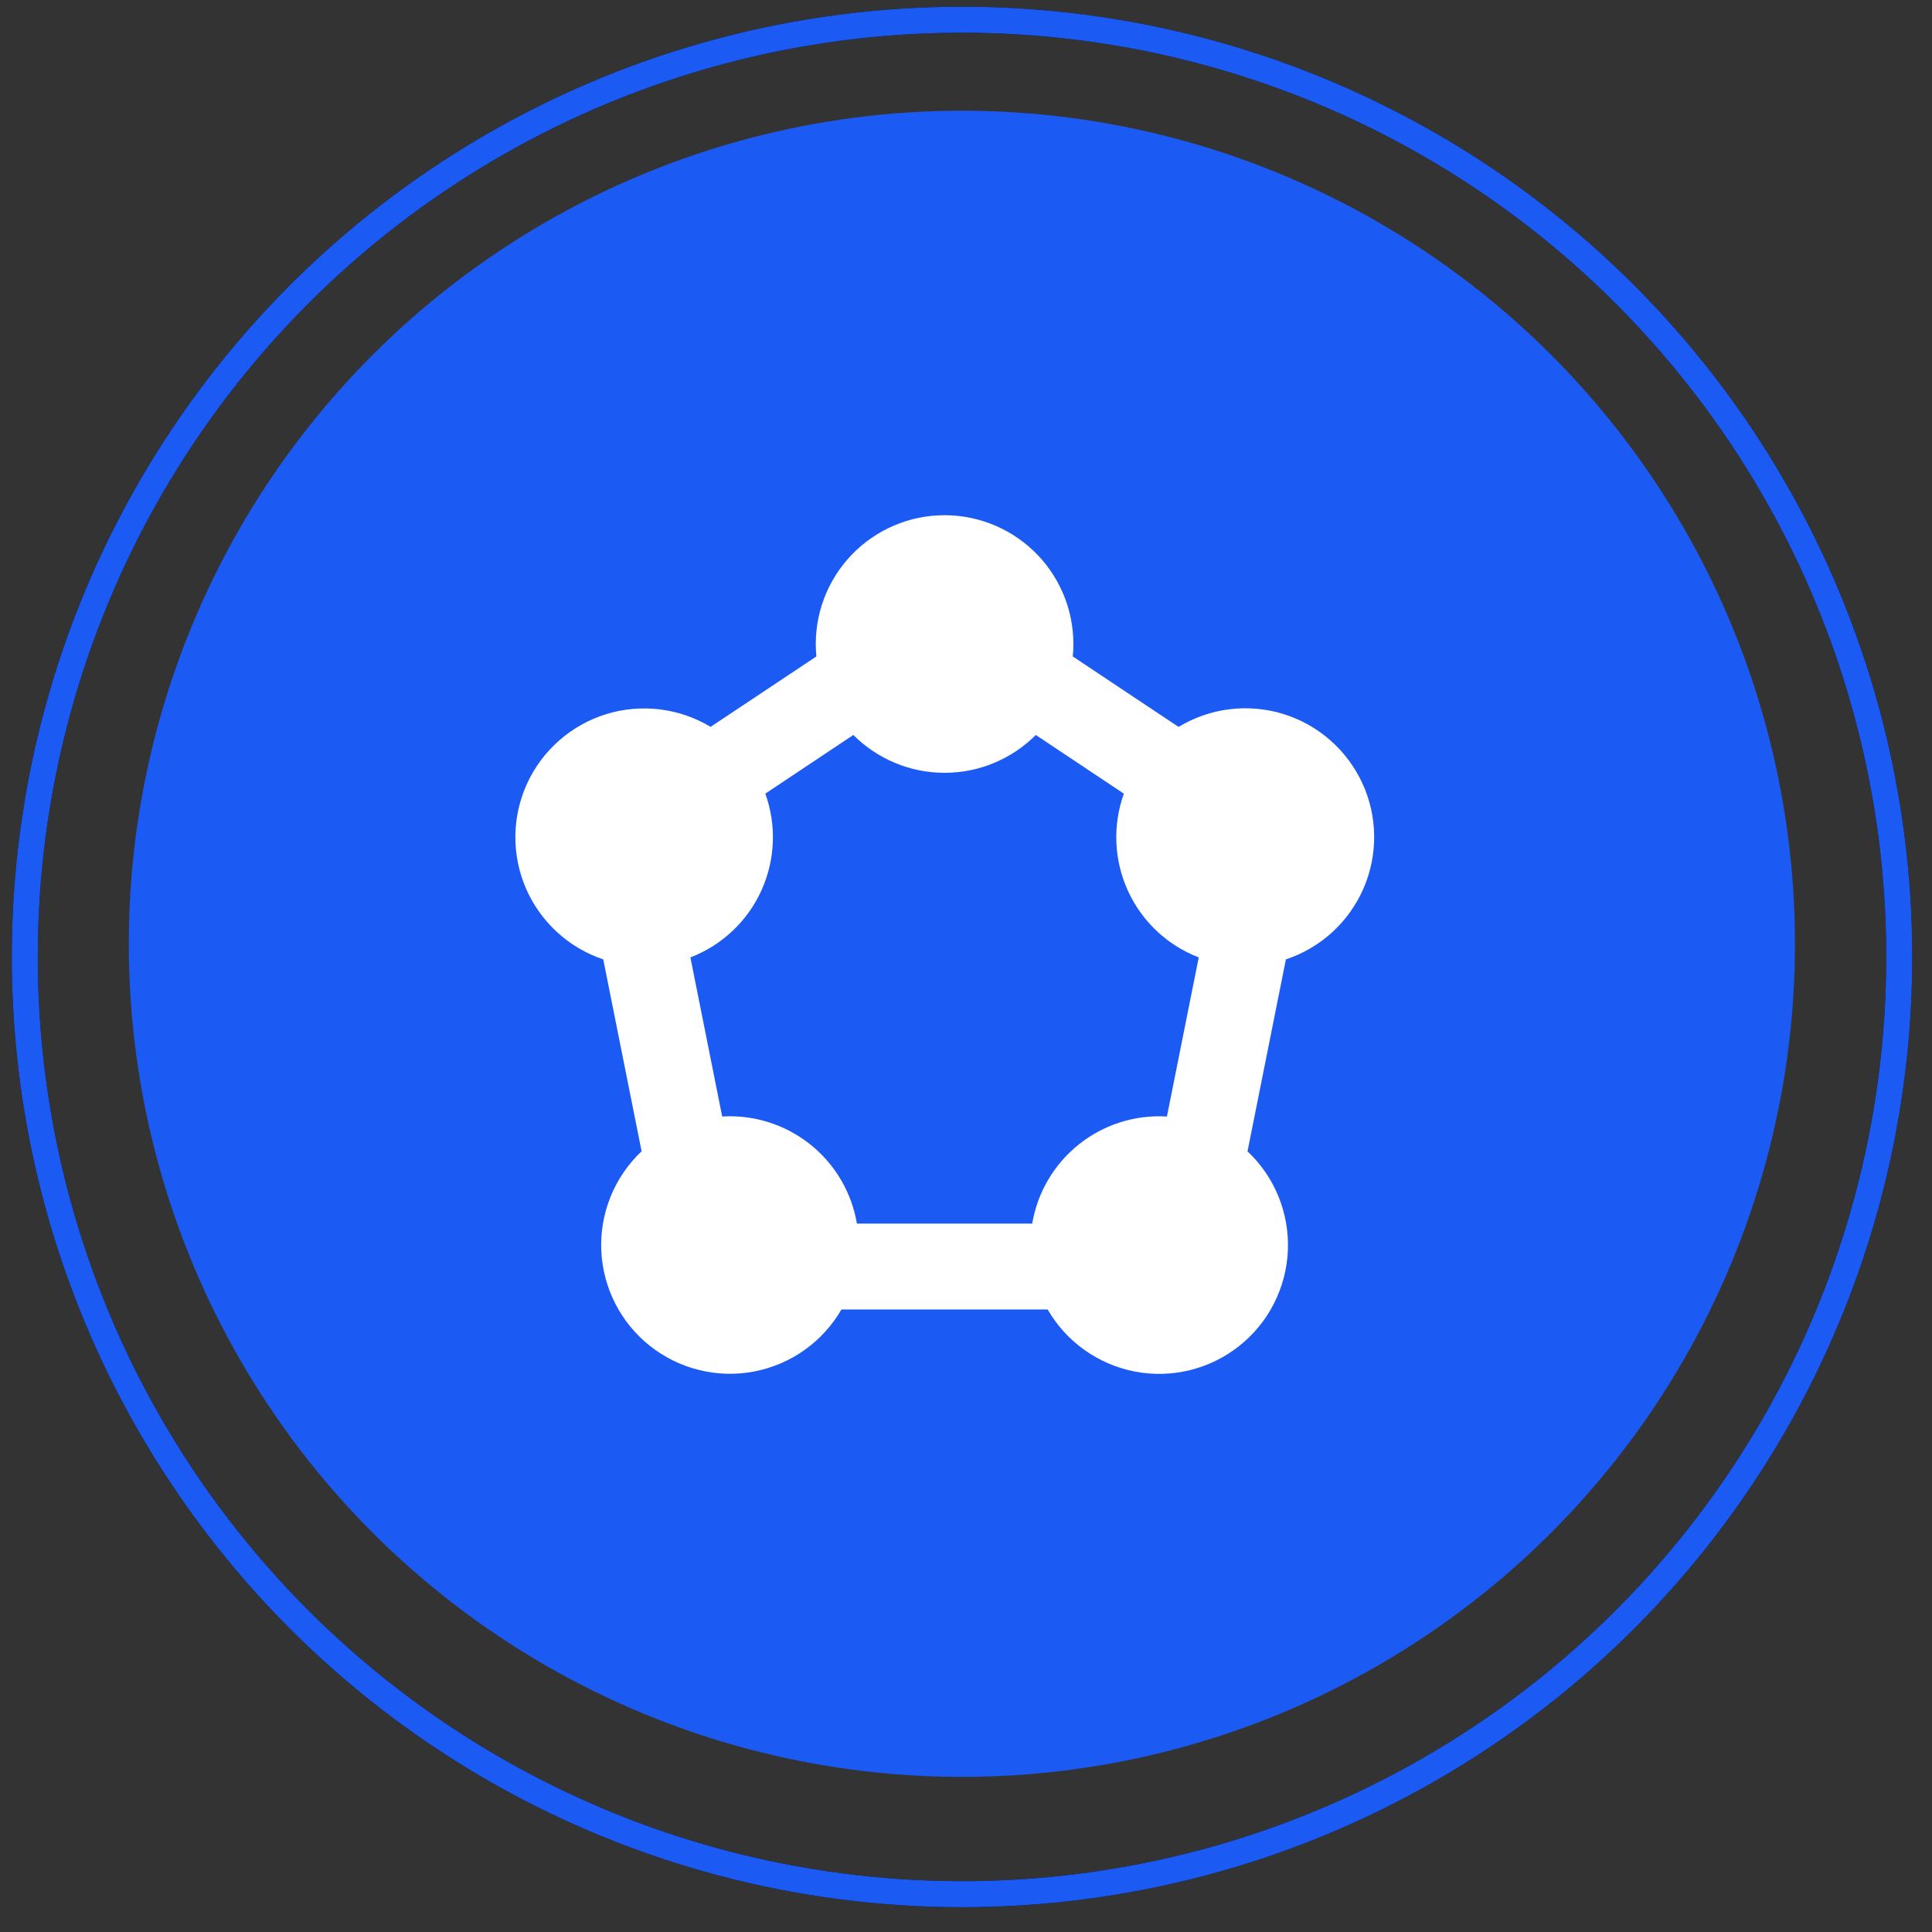 <svg width="45" height="45" viewBox="0 0 45 45" fill="none" xmlns="http://www.w3.org/2000/svg">
<rect x="0" y="0" width="45" height="45" fill="#333333" stroke="none"/>
<circle cx="22.404" cy="21.983" r="19.404" fill="#1C5AF4"/>
<path fill-rule="evenodd" clip-rule="evenodd" d="M24.987 15.29C24.997 15.194 25.002 15.098 25.001 15.001C25.001 14.594 24.919 14.192 24.759 13.819C24.599 13.446 24.365 13.108 24.07 12.828C23.776 12.548 23.429 12.331 23.048 12.189C22.667 12.047 22.262 11.984 21.856 12.004C21.45 12.023 21.053 12.125 20.688 12.303C20.323 12.48 19.997 12.73 19.732 13.038C19.466 13.345 19.265 13.703 19.142 14.09C19.019 14.477 18.976 14.885 19.015 15.29L16.551 16.93C16.19 16.713 15.787 16.574 15.368 16.523C14.95 16.472 14.525 16.509 14.122 16.633C13.719 16.757 13.347 16.965 13.03 17.242C12.712 17.52 12.457 17.861 12.28 18.243C12.104 18.626 12.009 19.042 12.004 19.463C11.999 19.885 12.082 20.303 12.249 20.69C12.417 21.077 12.663 21.424 12.974 21.71C13.284 21.995 13.651 22.212 14.051 22.346L14.944 26.816C14.631 27.111 14.385 27.47 14.223 27.869C14.061 28.268 13.986 28.698 14.005 29.128C14.024 29.558 14.135 29.979 14.331 30.363C14.526 30.746 14.803 31.083 15.14 31.35C15.478 31.617 15.869 31.809 16.287 31.911C16.705 32.014 17.141 32.026 17.564 31.945C17.987 31.864 18.387 31.694 18.739 31.444C19.09 31.195 19.383 30.873 19.599 30.5H24.402C24.617 30.873 24.91 31.196 25.262 31.445C25.613 31.695 26.014 31.866 26.437 31.947C26.86 32.028 27.295 32.016 27.714 31.914C28.132 31.811 28.524 31.62 28.861 31.352C29.199 31.085 29.476 30.748 29.671 30.365C29.867 29.981 29.978 29.56 29.997 29.129C30.015 28.699 29.941 28.27 29.779 27.87C29.617 27.471 29.37 27.112 29.057 26.817L29.951 22.346C30.352 22.213 30.72 21.997 31.032 21.712C31.343 21.427 31.591 21.079 31.759 20.692C31.927 20.304 32.012 19.885 32.007 19.463C32.002 19.04 31.908 18.624 31.731 18.24C31.553 17.857 31.297 17.515 30.979 17.237C30.661 16.959 30.288 16.752 29.884 16.628C29.48 16.505 29.054 16.468 28.635 16.52C28.216 16.572 27.812 16.713 27.451 16.931L24.987 15.29ZM27.18 26.006L27.921 22.3C27.189 22.019 26.598 21.462 26.272 20.749C25.946 20.036 25.912 19.224 26.177 18.486L24.126 17.119C23.847 17.398 23.516 17.62 23.151 17.771C22.787 17.923 22.396 18 22.001 18C21.606 18 21.215 17.923 20.85 17.771C20.486 17.62 20.155 17.398 19.876 17.119L17.826 18.485C18.091 19.223 18.057 20.036 17.731 20.749C17.405 21.462 16.812 22.019 16.081 22.3L16.821 26.006C16.881 26.003 16.941 26 17.001 26C17.71 26 18.396 26.252 18.937 26.709C19.479 27.167 19.841 27.801 19.959 28.5H24.042C24.165 27.771 24.554 27.112 25.133 26.652C25.712 26.191 26.441 25.961 27.18 26.006Z" fill="white"/>
<circle cx="22.407" cy="22.289" r="21.83" stroke="black" stroke-width="0.606"/>
<circle cx="22.407" cy="22.289" r="21.83" stroke="#1C5AF4" stroke-width="0.606"/>
</svg>
